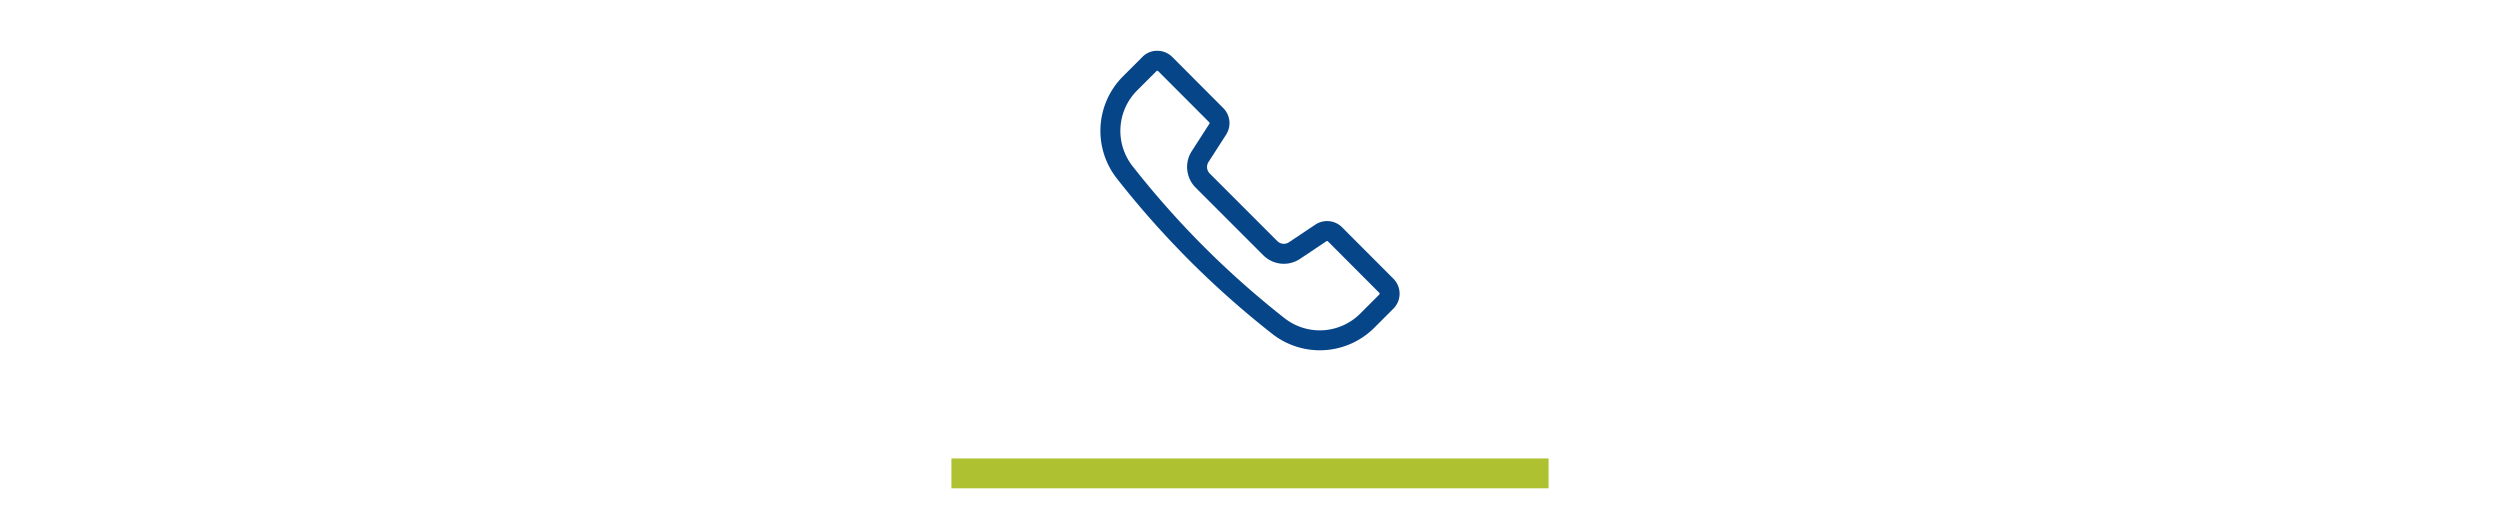 <svg id="Ebene_1" data-name="Ebene 1" xmlns="http://www.w3.org/2000/svg" width="640" height="130.696" viewBox="0 0 640 130.696">
  <defs>
    <style>
      .cls-1 {
        fill: none;
        stroke: #aec130;
        stroke-width: 7.644px;
      }

      .cls-2 {
        fill: #074589;
      }
    </style>
  </defs>
  <line id="Linie_8" data-name="Linie 8" class="cls-1" x1="243.562" y1="121.184" x2="396.438" y2="121.184"/>
  <path id="telefon" class="cls-2" d="M313.898,34.449a5.456,5.456,0,0,0-.719-6.76L300.107,14.59a5.374,5.374,0,0,0-3.829-1.589,5.225,5.225,0,0,0-3.835,1.586l-4.952,4.952a19.744,19.744,0,0,0-1.59,26.137,236.328,236.328,0,0,0,18.698,21.101,235.742,235.742,0,0,0,21.103,18.698A19.744,19.744,0,0,0,351.835,83.888l4.88-4.879a5.424,5.424,0,0,0,0-7.655L343.572,58.183a5.425,5.425,0,0,0-6.845-.679L329.983,62.009a2.339,2.339,0,0,1-2.972-.275l-17.331-17.331a2.353,2.353,0,0,1-.291-2.943ZM306.069,48.015l17.331,17.331a7.445,7.445,0,0,0,9.45.896l6.721-4.489a.303.303,0,0,1,.384.039l13.144,13.17a.309.309,0,0,1,0.0.437l-0.0 0-4.88,4.879a14.629,14.629,0,0,1-19.37,1.181,231.186,231.186,0,0,1-20.641-18.296,231.508,231.508,0,0,1-18.288-20.646,14.631,14.631,0,0,1,1.183-19.362l4.952-4.952a.342.342,0,0,1,.437,0l13.069,13.096a.303.303,0,0,1,.042.384l-4.507,7.002a7.484,7.484,0,0,0,.973,9.335Z"/>
</svg>
